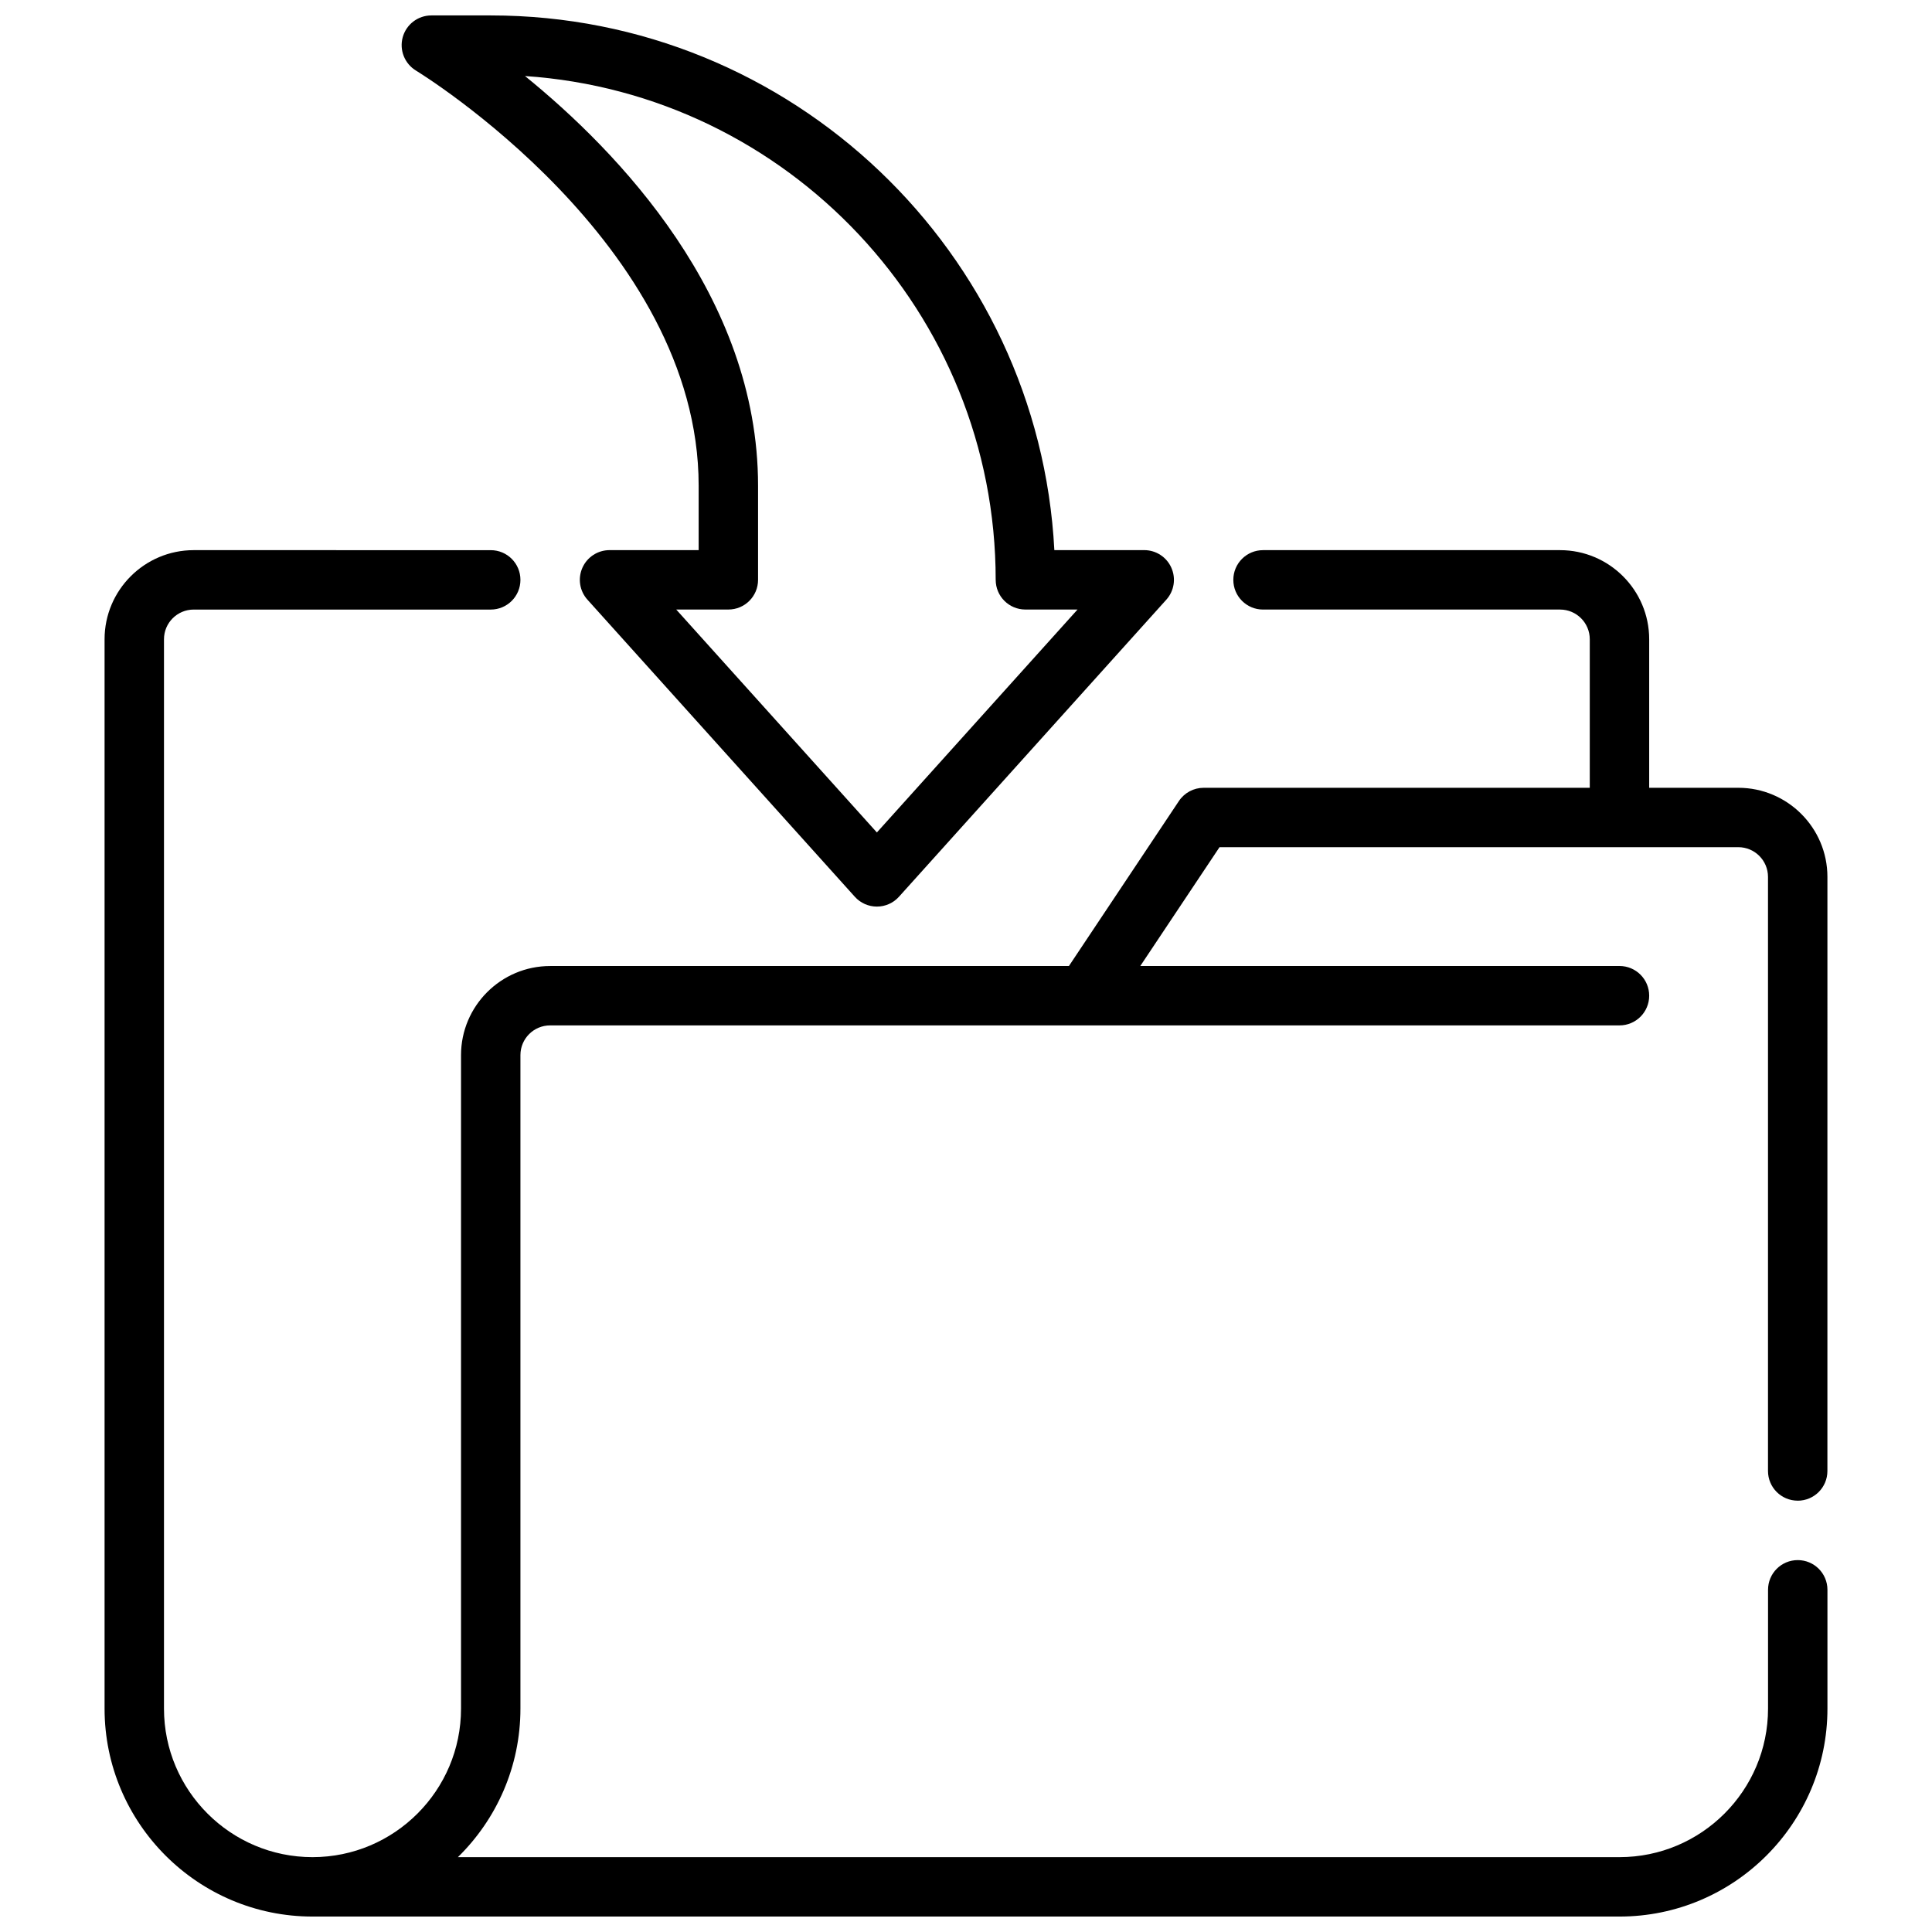 <?xml version="1.0" encoding="UTF-8"?>
<!-- Uploaded to: ICON Repo, www.iconrepo.com, Generator: ICON Repo Mixer Tools -->
<svg width="800px" height="800px" version="1.1" viewBox="144 144 512 512" xmlns="http://www.w3.org/2000/svg">
 <defs>
  <clipPath id="b">
   <path d="m171 289h458v362.9h-458z"/>
  </clipPath>
  <clipPath id="a">
   <path d="m250 148.09h206v236.91h-206z"/>
  </clipPath>
 </defs>
 <g>
  <g clip-path="url(#b)">
   <path d="m620.41 541.7c4.352 0 7.871-3.519 7.871-7.871l0.004-157.44c0-13.02-10.598-23.617-23.617-23.617h-23.617v-39.359c0-13.02-10.598-23.617-23.617-23.617h-78.719c-4.352 0-7.871 3.519-7.871 7.871 0 4.352 3.519 7.871 7.871 7.871h78.719c4.344 0 7.871 3.527 7.871 7.871v39.359l-102.33 0.004c-2.629 0-5.086 1.316-6.551 3.504l-29.152 43.73h-137.48c-13.02 0-23.617 10.598-23.617 23.617v173.18c0 21.703-17.656 39.359-39.359 39.359s-39.359-17.656-39.359-39.359v-283.39c0-4.344 3.527-7.871 7.871-7.871h78.719c4.352 0 7.871-3.519 7.871-7.871 0-4.352-3.519-7.871-7.871-7.871l-78.719-0.004c-13.02 0-23.617 10.598-23.617 23.617v283.39c0 30.379 24.727 55.105 55.105 55.105h346.37c30.379 0 55.105-24.727 55.105-55.105v-31.488c0-4.352-3.519-7.871-7.871-7.871-4.352 0-7.871 3.519-7.871 7.871v31.488c0 21.703-17.656 39.359-39.359 39.359h-307.84c10.219-10.008 16.57-23.957 16.57-39.359v-173.19c0-4.344 3.527-7.871 7.871-7.871h283.39c4.352 0 7.871-3.519 7.871-7.871 0-4.352-3.519-7.871-7.871-7.871h-126.99l20.996-31.488h137.48c4.344 0 7.871 3.527 7.871 7.871v157.44c0 4.352 3.519 7.871 7.871 7.871z"/>
  </g>
  <g clip-path="url(#a)">
   <path d="m254.24 162.71c0.758 0.449 74.91 45.848 74.91 109.99v17.09h-23.617c-3.109 0-5.926 1.828-7.188 4.668-1.266 2.844-0.746 6.156 1.34 8.469l70.848 78.719c1.488 1.664 3.625 2.609 5.852 2.609 2.227 0 4.359-0.945 5.848-2.606l70.848-78.719c2.086-2.312 2.606-5.629 1.34-8.469-1.258-2.844-4.078-4.672-7.188-4.672h-23.82c-4.109-78.828-69.535-141.7-149.36-141.7h-15.742c-3.535 0-6.637 2.363-7.582 5.762-0.945 3.402 0.496 7.031 3.516 8.855zm153.63 134.95c0 4.352 3.519 7.871 7.871 7.871h13.816l-53.176 59.078-53.176-59.078h13.816c4.352 0 7.871-3.519 7.871-7.871v-24.961c0-50.168-37.266-88.68-61.766-108.55 69.574 4.68 124.74 62.777 124.74 133.52z"/>
  </g>
 </g>
</svg>